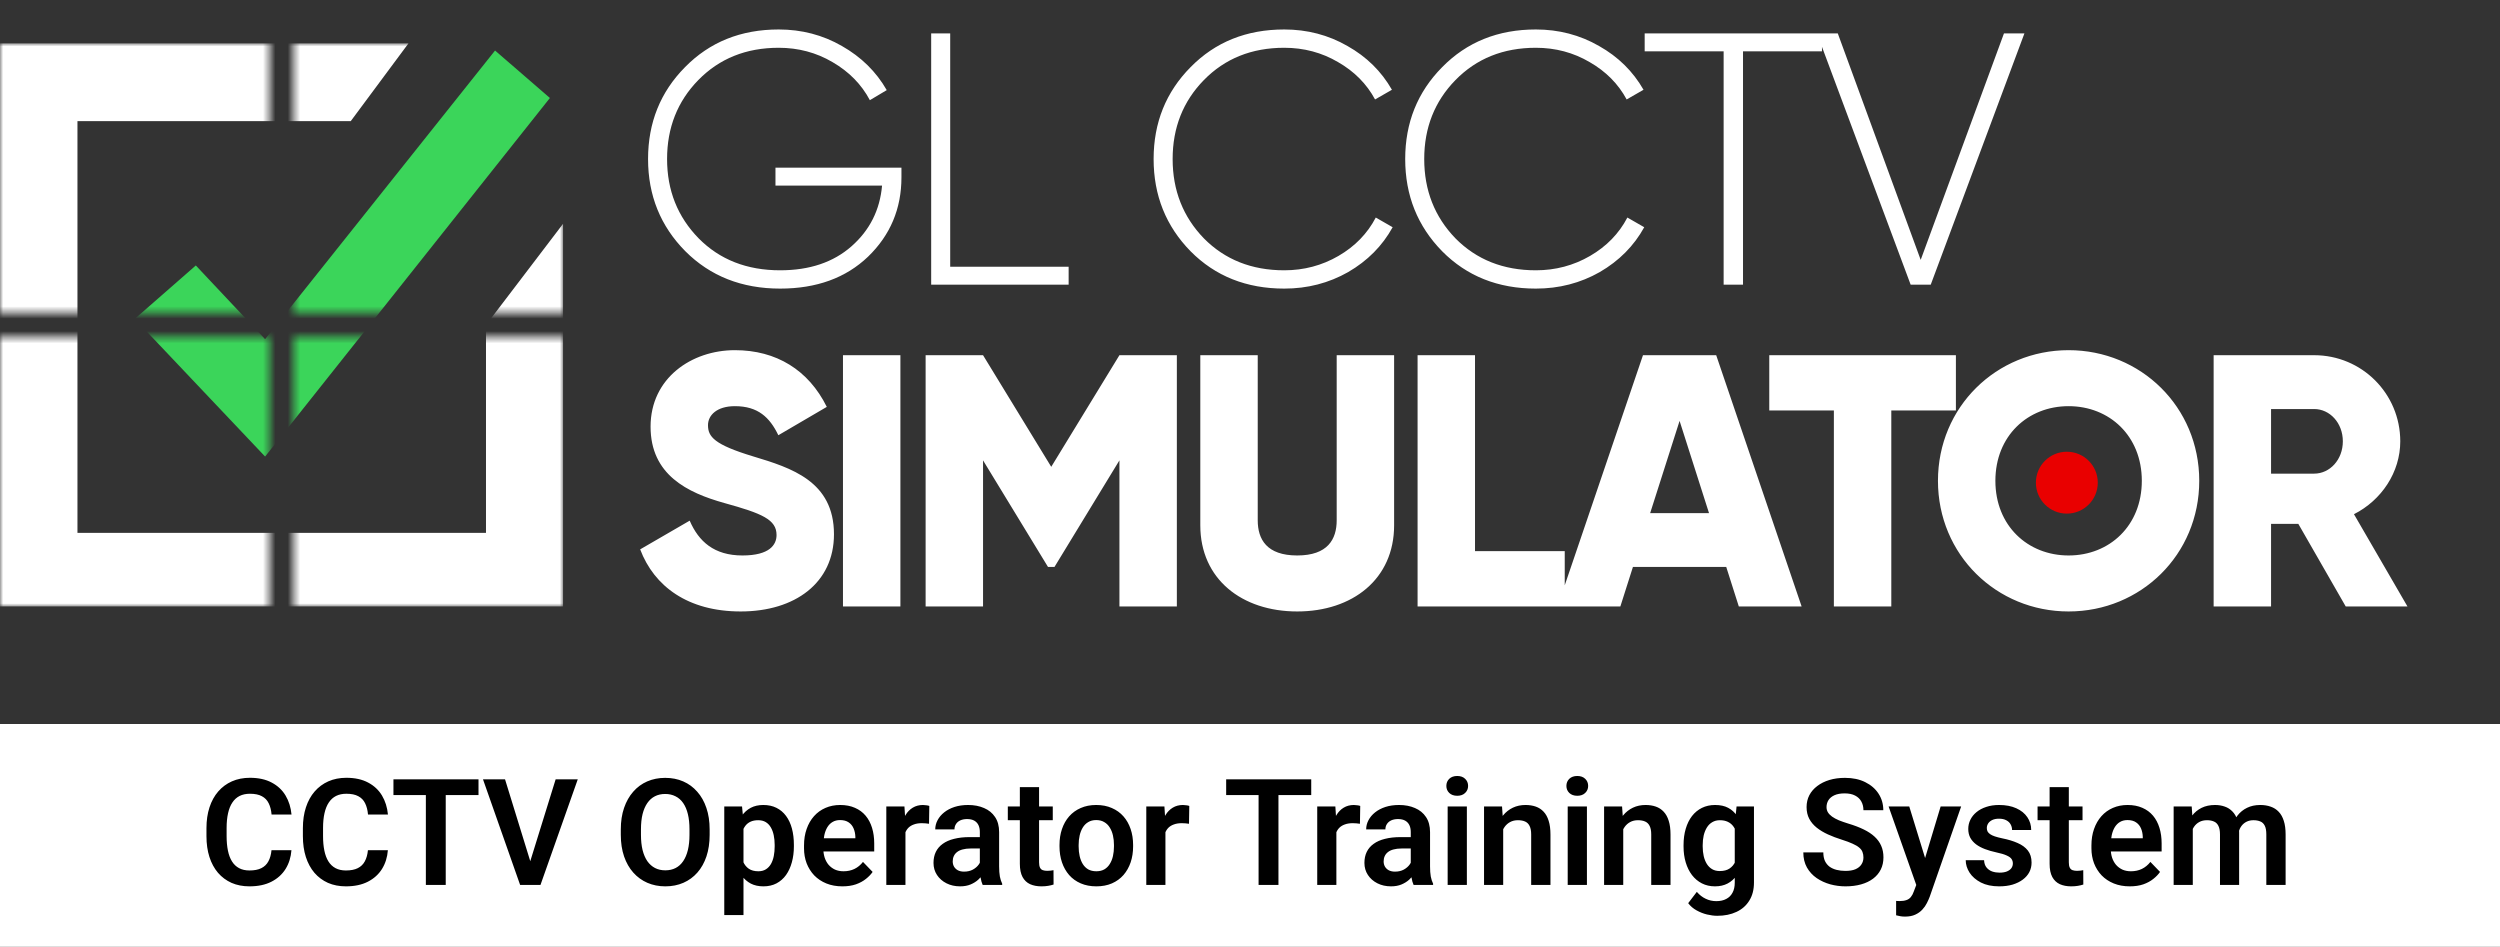 <svg width="404" height="153" viewBox="0 0 404 153" fill="none" xmlns="http://www.w3.org/2000/svg">
<rect x="0" y="0" width="404" height="153" fill="#333333" stroke="none"/>
<path d="M145.674 27.092V28.658C145.674 33.723 143.876 37.996 140.28 41.476C136.684 44.917 131.947 46.638 126.07 46.638C119.883 46.638 114.779 44.627 110.758 40.606C106.737 36.546 104.726 31.577 104.726 25.7C104.726 19.823 106.717 14.873 110.7 10.852C114.683 6.792 119.729 4.762 125.838 4.762C129.55 4.762 132.953 5.651 136.046 7.43C139.178 9.209 141.595 11.587 143.296 14.564L140.57 16.188C139.217 13.636 137.206 11.587 134.538 10.04C131.909 8.493 129.009 7.72 125.838 7.72C120.579 7.72 116.249 9.46 112.846 12.94C109.482 16.381 107.8 20.635 107.8 25.7C107.8 30.765 109.501 35.038 112.904 38.518C116.307 41.959 120.695 43.68 126.07 43.68C130.826 43.68 134.673 42.385 137.612 39.794C140.551 37.203 142.194 33.936 142.542 29.992H125.316V27.092H145.674ZM153.552 43.1H172.692V46H150.478V5.4H153.552V43.1ZM207.536 46.638C201.427 46.638 196.381 44.627 192.398 40.606C188.416 36.546 186.424 31.577 186.424 25.7C186.424 19.823 188.416 14.873 192.398 10.852C196.381 6.792 201.427 4.762 207.536 4.762C211.248 4.762 214.651 5.651 217.744 7.43C220.838 9.17 223.235 11.529 224.936 14.506L222.21 16.072C220.857 13.559 218.866 11.548 216.236 10.04C213.607 8.493 210.707 7.72 207.536 7.72C202.278 7.72 197.947 9.46 194.544 12.94C191.18 16.381 189.498 20.635 189.498 25.7C189.498 30.765 191.18 35.038 194.544 38.518C197.947 41.959 202.278 43.68 207.536 43.68C210.707 43.68 213.626 42.907 216.294 41.36C218.962 39.813 220.973 37.745 222.326 35.154L225.052 36.72C223.39 39.736 220.992 42.153 217.86 43.97C214.728 45.749 211.287 46.638 207.536 46.638ZM248.193 46.638C242.084 46.638 237.038 44.627 233.055 40.606C229.072 36.546 227.081 31.577 227.081 25.7C227.081 19.823 229.072 14.873 233.055 10.852C237.038 6.792 242.084 4.762 248.193 4.762C251.905 4.762 255.308 5.651 258.401 7.43C261.494 9.17 263.892 11.529 265.593 14.506L262.867 16.072C261.514 13.559 259.522 11.548 256.893 10.04C254.264 8.493 251.364 7.72 248.193 7.72C242.934 7.72 238.604 9.46 235.201 12.94C231.837 16.381 230.155 20.635 230.155 25.7C230.155 30.765 231.837 35.038 235.201 38.518C238.604 41.959 242.934 43.68 248.193 43.68C251.364 43.68 254.283 42.907 256.951 41.36C259.619 39.813 261.63 37.745 262.983 35.154L265.709 36.72C264.046 39.736 261.649 42.153 258.517 43.97C255.385 45.749 251.944 46.638 248.193 46.638ZM294.431 5.4V8.3H281.671V46H278.539V8.3H265.779V5.4H294.431ZM308.76 46L293.622 5.4H296.986L310.384 41.998L323.84 5.4H327.146L312.008 46H308.76ZM119.69 98.812C128.506 98.812 134.77 94.172 134.77 86.342C134.77 77.758 127.868 75.612 121.72 73.756C115.398 71.842 114.412 70.566 114.412 68.71C114.412 67.086 115.862 65.636 118.762 65.636C122.474 65.636 124.388 67.434 125.78 70.334L133.61 65.752C130.652 59.778 125.432 56.588 118.762 56.588C111.744 56.588 105.132 61.112 105.132 68.942C105.132 76.714 111.048 79.614 117.08 81.296C123.17 82.978 125.49 83.964 125.49 86.458C125.49 88.024 124.388 89.764 119.98 89.764C115.398 89.764 112.904 87.502 111.454 84.138L103.45 88.778C105.712 94.752 111.164 98.812 119.69 98.812ZM136.225 57.4V98H145.505V57.4H136.225ZM190.18 57.4H180.9L169.88 75.438L158.86 57.4H149.58V98H158.86V74.394L169.358 91.62H170.402L180.9 74.394V98H190.18V57.4ZM209.629 98.812C218.561 98.812 225.289 93.592 225.289 84.892V57.4H216.009V84.08C216.009 87.154 214.559 89.764 209.629 89.764C204.699 89.764 203.249 87.154 203.249 84.08V57.4H193.969V84.892C193.969 93.592 200.697 98.812 209.629 98.812ZM238.361 89.068V57.4H229.081V98H252.861V89.068H238.361ZM280.991 98H291.141L277.337 57.4H265.505L251.701 98H261.851L263.881 91.62H278.961L280.991 98ZM266.665 82.92L271.421 68.014L276.177 82.92H266.665ZM316.074 57.4H285.914V66.332H296.354V98H305.634V66.332H316.074V57.4ZM334.286 98.812C345.944 98.812 355.398 89.648 355.398 77.7C355.398 65.752 345.944 56.588 334.286 56.588C322.628 56.588 313.174 65.752 313.174 77.7C313.174 89.648 322.628 98.812 334.286 98.812ZM334.286 89.764C327.674 89.764 322.454 84.95 322.454 77.7C322.454 70.45 327.674 65.636 334.286 65.636C340.898 65.636 346.118 70.45 346.118 77.7C346.118 84.95 340.898 89.764 334.286 89.764ZM379.067 98H389.043L380.401 83.094C384.867 80.832 387.883 76.308 387.883 71.32C387.883 63.606 381.677 57.4 373.963 57.4H357.723V98H367.003V84.66H371.411L379.067 98ZM367.003 66.1H373.963C376.515 66.1 378.603 68.362 378.603 71.32C378.603 74.278 376.515 76.54 373.963 76.54H367.003V66.1Z" fill="white"/>
<mask id="mask0_92_210" style="mask-type:alpha" maskUnits="userSpaceOnUse" x="0" y="7" width="91" height="91">
<rect y="7" width="43.556" height="43.556" fill="#D9D9D9"/>
<rect y="54.444" width="43.556" height="43.556" fill="#D9D9D9"/>
<rect x="47.444" y="7" width="43.556" height="43.556" fill="#D9D9D9"/>
<rect x="47.444" y="54.444" width="43.556" height="43.556" fill="#D9D9D9"/>
</mask>
<g mask="url(#mask0_92_210)">
<path d="M66.015 7L56.677 19.58H12.518V86.109H78.536V52.521L90.99 36.163V98H0V7H66.015Z" fill="white"/>
<path d="M31.644 42.9L42.843 54.808L80.001 8.167L88.864 15.835L42.843 73.78L21.778 51.532L31.644 42.9Z" fill="#3BD55A"/>
</g>
<rect y="117" width="404" height="36" fill="white"/>
<path d="M43.875 137.387H47.098C47.012 138.527 46.696 139.539 46.149 140.422C45.602 141.297 44.84 141.984 43.864 142.484C42.887 142.984 41.703 143.234 40.313 143.234C39.242 143.234 38.278 143.047 37.418 142.672C36.567 142.289 35.836 141.746 35.227 141.043C34.625 140.332 34.164 139.48 33.844 138.488C33.524 137.488 33.364 136.367 33.364 135.125V133.824C33.364 132.582 33.528 131.461 33.856 130.461C34.184 129.461 34.653 128.609 35.262 127.906C35.879 127.195 36.617 126.648 37.477 126.266C38.344 125.883 39.313 125.691 40.383 125.691C41.774 125.691 42.95 125.949 43.91 126.465C44.871 126.973 45.617 127.672 46.149 128.562C46.68 129.453 47 130.477 47.11 131.633H43.887C43.825 130.914 43.668 130.305 43.418 129.805C43.176 129.305 42.809 128.926 42.317 128.668C41.832 128.402 41.188 128.27 40.383 128.27C39.758 128.27 39.207 128.387 38.731 128.621C38.262 128.855 37.871 129.207 37.559 129.676C37.246 130.137 37.012 130.715 36.856 131.41C36.7 132.098 36.621 132.895 36.621 133.801V135.125C36.621 135.992 36.692 136.77 36.832 137.457C36.973 138.145 37.192 138.727 37.489 139.203C37.785 139.68 38.168 140.043 38.637 140.293C39.106 140.543 39.664 140.668 40.313 140.668C41.102 140.668 41.742 140.543 42.235 140.293C42.735 140.043 43.114 139.676 43.371 139.191C43.637 138.707 43.805 138.105 43.875 137.387ZM59.458 137.387H62.681C62.595 138.527 62.279 139.539 61.732 140.422C61.185 141.297 60.423 141.984 59.447 142.484C58.47 142.984 57.287 143.234 55.896 143.234C54.826 143.234 53.861 143.047 53.001 142.672C52.15 142.289 51.419 141.746 50.81 141.043C50.208 140.332 49.748 139.48 49.427 138.488C49.107 137.488 48.947 136.367 48.947 135.125V133.824C48.947 132.582 49.111 131.461 49.439 130.461C49.767 129.461 50.236 128.609 50.845 127.906C51.462 127.195 52.201 126.648 53.06 126.266C53.927 125.883 54.896 125.691 55.966 125.691C57.357 125.691 58.533 125.949 59.494 126.465C60.455 126.973 61.201 127.672 61.732 128.562C62.263 129.453 62.583 130.477 62.693 131.633H59.47C59.408 130.914 59.251 130.305 59.001 129.805C58.759 129.305 58.392 128.926 57.9 128.668C57.416 128.402 56.771 128.27 55.966 128.27C55.341 128.27 54.791 128.387 54.314 128.621C53.845 128.855 53.455 129.207 53.142 129.676C52.83 130.137 52.595 130.715 52.439 131.41C52.283 132.098 52.205 132.895 52.205 133.801V135.125C52.205 135.992 52.275 136.77 52.416 137.457C52.556 138.145 52.775 138.727 53.072 139.203C53.369 139.68 53.751 140.043 54.22 140.293C54.689 140.543 55.248 140.668 55.896 140.668C56.685 140.668 57.326 140.543 57.818 140.293C58.318 140.043 58.697 139.676 58.955 139.191C59.22 138.707 59.388 138.105 59.458 137.387ZM72.03 125.938V143H68.819V125.938H72.03ZM77.327 125.938V128.48H63.581V125.938H77.327ZM85.539 139.66L89.793 125.938H93.367L87.343 143H84.965L85.539 139.66ZM81.613 125.938L85.843 139.66L86.453 143H84.05L78.05 125.938H81.613ZM114.678 134.035V134.914C114.678 136.203 114.506 137.363 114.162 138.395C113.818 139.418 113.33 140.289 112.697 141.008C112.064 141.727 111.31 142.277 110.435 142.66C109.56 143.043 108.588 143.234 107.517 143.234C106.463 143.234 105.494 143.043 104.611 142.66C103.736 142.277 102.978 141.727 102.338 141.008C101.697 140.289 101.201 139.418 100.85 138.395C100.498 137.363 100.322 136.203 100.322 134.914V134.035C100.322 132.738 100.498 131.578 100.85 130.555C101.201 129.531 101.693 128.66 102.326 127.941C102.959 127.215 103.713 126.66 104.588 126.277C105.471 125.895 106.439 125.703 107.494 125.703C108.564 125.703 109.537 125.895 110.412 126.277C111.287 126.66 112.041 127.215 112.674 127.941C113.314 128.66 113.807 129.531 114.15 130.555C114.502 131.578 114.678 132.738 114.678 134.035ZM111.42 134.914V134.012C111.42 133.082 111.334 132.266 111.162 131.562C110.99 130.852 110.736 130.254 110.4 129.77C110.064 129.285 109.65 128.922 109.158 128.68C108.666 128.43 108.111 128.305 107.494 128.305C106.869 128.305 106.314 128.43 105.83 128.68C105.353 128.922 104.947 129.285 104.611 129.77C104.275 130.254 104.017 130.852 103.838 131.562C103.666 132.266 103.58 133.082 103.58 134.012V134.914C103.58 135.836 103.666 136.652 103.838 137.363C104.017 138.074 104.275 138.676 104.611 139.168C104.955 139.652 105.369 140.02 105.853 140.27C106.338 140.52 106.892 140.645 107.517 140.645C108.142 140.645 108.697 140.52 109.182 140.27C109.666 140.02 110.072 139.652 110.4 139.168C110.736 138.676 110.99 138.074 111.162 137.363C111.334 136.652 111.42 135.836 111.42 134.914ZM120.147 132.758V147.875H117.042V130.32H119.913L120.147 132.758ZM128.292 136.531V136.777C128.292 137.699 128.183 138.555 127.964 139.344C127.753 140.125 127.44 140.809 127.026 141.395C126.612 141.973 126.097 142.426 125.48 142.754C124.87 143.074 124.167 143.234 123.37 143.234C122.589 143.234 121.909 143.086 121.331 142.789C120.753 142.484 120.265 142.055 119.866 141.5C119.468 140.945 119.147 140.301 118.905 139.566C118.671 138.824 118.495 138.016 118.378 137.141V136.355C118.495 135.426 118.671 134.582 118.905 133.824C119.147 133.059 119.468 132.398 119.866 131.844C120.265 131.281 120.749 130.848 121.319 130.543C121.897 130.238 122.573 130.086 123.347 130.086C124.151 130.086 124.858 130.238 125.468 130.543C126.085 130.848 126.605 131.285 127.026 131.855C127.448 132.426 127.765 133.105 127.976 133.895C128.187 134.684 128.292 135.562 128.292 136.531ZM125.187 136.777V136.531C125.187 135.969 125.136 135.449 125.034 134.973C124.933 134.488 124.776 134.066 124.565 133.707C124.355 133.34 124.081 133.055 123.745 132.852C123.409 132.648 123.003 132.547 122.526 132.547C122.05 132.547 121.64 132.625 121.296 132.781C120.952 132.938 120.671 133.16 120.452 133.449C120.233 133.738 120.062 134.082 119.937 134.48C119.819 134.871 119.741 135.305 119.702 135.781V137.727C119.772 138.305 119.909 138.824 120.112 139.285C120.315 139.746 120.612 140.113 121.003 140.387C121.401 140.66 121.917 140.797 122.55 140.797C123.026 140.797 123.433 140.691 123.769 140.48C124.105 140.27 124.378 139.98 124.589 139.613C124.8 139.238 124.952 138.809 125.046 138.324C125.14 137.84 125.187 137.324 125.187 136.777ZM136.129 143.234C135.168 143.234 134.305 143.078 133.539 142.766C132.774 142.453 132.121 142.02 131.582 141.465C131.051 140.902 130.641 140.25 130.352 139.508C130.07 138.758 129.93 137.953 129.93 137.094V136.625C129.93 135.648 130.07 134.762 130.352 133.965C130.633 133.16 131.031 132.469 131.547 131.891C132.063 131.312 132.68 130.867 133.399 130.555C134.117 130.242 134.91 130.086 135.777 130.086C136.676 130.086 137.469 130.238 138.156 130.543C138.844 130.84 139.418 131.262 139.879 131.809C140.34 132.355 140.688 133.012 140.922 133.777C141.156 134.535 141.274 135.375 141.274 136.297V137.598H131.336V135.465H138.227V135.23C138.211 134.738 138.117 134.289 137.945 133.883C137.774 133.469 137.508 133.141 137.149 132.898C136.789 132.648 136.324 132.523 135.754 132.523C135.293 132.523 134.891 132.625 134.547 132.828C134.211 133.023 133.93 133.305 133.703 133.672C133.485 134.031 133.32 134.461 133.211 134.961C133.102 135.461 133.047 136.016 133.047 136.625V137.094C133.047 137.625 133.117 138.117 133.258 138.57C133.406 139.023 133.621 139.418 133.902 139.754C134.192 140.082 134.535 140.34 134.934 140.527C135.34 140.707 135.801 140.797 136.317 140.797C136.965 140.797 137.551 140.672 138.074 140.422C138.606 140.164 139.067 139.785 139.457 139.285L141.016 140.902C140.75 141.293 140.391 141.668 139.938 142.027C139.492 142.387 138.953 142.68 138.32 142.906C137.688 143.125 136.957 143.234 136.129 143.234ZM146.322 132.91V143H143.228V130.32H146.157L146.322 132.91ZM150.177 130.238L150.13 133.121C149.958 133.09 149.763 133.066 149.544 133.051C149.333 133.035 149.134 133.027 148.947 133.027C148.47 133.027 148.052 133.094 147.693 133.227C147.333 133.352 147.032 133.535 146.79 133.777C146.556 134.02 146.376 134.316 146.251 134.668C146.126 135.012 146.056 135.402 146.04 135.84L145.372 135.758C145.372 134.953 145.454 134.207 145.618 133.52C145.782 132.832 146.021 132.23 146.333 131.715C146.646 131.199 147.036 130.801 147.505 130.52C147.982 130.23 148.529 130.086 149.146 130.086C149.318 130.086 149.501 130.102 149.697 130.133C149.9 130.156 150.06 130.191 150.177 130.238ZM158.342 140.305V134.457C158.342 134.027 158.268 133.656 158.12 133.344C157.971 133.031 157.745 132.789 157.44 132.617C157.135 132.445 156.748 132.359 156.28 132.359C155.866 132.359 155.502 132.43 155.19 132.57C154.885 132.711 154.651 132.91 154.487 133.168C154.323 133.418 154.241 133.707 154.241 134.035H151.135C151.135 133.512 151.26 133.016 151.51 132.547C151.76 132.07 152.116 131.648 152.577 131.281C153.045 130.906 153.604 130.613 154.252 130.402C154.909 130.191 155.643 130.086 156.455 130.086C157.416 130.086 158.272 130.25 159.022 130.578C159.78 130.898 160.373 131.383 160.803 132.031C161.241 132.68 161.459 133.496 161.459 134.48V140.012C161.459 140.645 161.498 141.188 161.577 141.641C161.662 142.086 161.787 142.473 161.952 142.801V143H158.799C158.651 142.68 158.537 142.273 158.459 141.781C158.381 141.281 158.342 140.789 158.342 140.305ZM158.776 135.277L158.799 137.117H156.842C156.358 137.117 155.932 137.168 155.565 137.27C155.198 137.363 154.897 137.504 154.662 137.691C154.428 137.871 154.252 138.09 154.135 138.348C154.018 138.598 153.959 138.883 153.959 139.203C153.959 139.516 154.03 139.797 154.17 140.047C154.319 140.297 154.53 140.496 154.803 140.645C155.084 140.785 155.412 140.855 155.787 140.855C156.334 140.855 156.811 140.746 157.217 140.527C157.623 140.301 157.94 140.027 158.166 139.707C158.393 139.387 158.514 139.082 158.53 138.793L159.42 140.129C159.311 140.449 159.147 140.789 158.928 141.148C158.709 141.508 158.428 141.844 158.084 142.156C157.741 142.469 157.327 142.727 156.842 142.93C156.358 143.133 155.795 143.234 155.155 143.234C154.334 143.234 153.6 143.07 152.952 142.742C152.303 142.414 151.791 141.965 151.416 141.395C151.041 140.824 150.854 140.176 150.854 139.449C150.854 138.777 150.979 138.184 151.229 137.668C151.479 137.152 151.85 136.719 152.342 136.367C152.834 136.008 153.444 135.738 154.17 135.559C154.905 135.371 155.745 135.277 156.69 135.277H158.776ZM170.128 130.32V132.547H162.863V130.32H170.128ZM164.808 127.203H167.914V139.344C167.914 139.719 167.964 140.008 168.066 140.211C168.167 140.414 168.32 140.551 168.523 140.621C168.726 140.691 168.968 140.727 169.25 140.727C169.453 140.727 169.64 140.715 169.812 140.691C169.984 140.668 170.128 140.645 170.246 140.621L170.257 142.941C170 143.027 169.707 143.098 169.378 143.152C169.058 143.207 168.695 143.234 168.289 143.234C167.593 143.234 166.984 143.117 166.46 142.883C165.937 142.641 165.531 142.254 165.242 141.723C164.953 141.184 164.808 140.473 164.808 139.59V127.203ZM171.215 136.789V136.543C171.215 135.613 171.348 134.758 171.614 133.977C171.88 133.188 172.266 132.504 172.774 131.926C173.282 131.348 173.903 130.898 174.637 130.578C175.372 130.25 176.208 130.086 177.145 130.086C178.098 130.086 178.942 130.25 179.676 130.578C180.419 130.898 181.044 131.348 181.551 131.926C182.059 132.504 182.446 133.188 182.712 133.977C182.977 134.758 183.11 135.613 183.11 136.543V136.789C183.11 137.711 182.977 138.566 182.712 139.355C182.446 140.137 182.059 140.82 181.551 141.406C181.044 141.984 180.422 142.434 179.688 142.754C178.954 143.074 178.114 143.234 177.169 143.234C176.231 143.234 175.391 143.074 174.649 142.754C173.907 142.434 173.282 141.984 172.774 141.406C172.266 140.82 171.88 140.137 171.614 139.355C171.348 138.566 171.215 137.711 171.215 136.789ZM174.309 136.543V136.789C174.309 137.344 174.364 137.863 174.473 138.348C174.583 138.832 174.751 139.258 174.977 139.625C175.204 139.992 175.497 140.281 175.856 140.492C176.223 140.695 176.661 140.797 177.169 140.797C177.669 140.797 178.098 140.695 178.458 140.492C178.817 140.281 179.11 139.992 179.337 139.625C179.571 139.258 179.743 138.832 179.852 138.348C179.962 137.863 180.016 137.344 180.016 136.789V136.543C180.016 135.996 179.962 135.484 179.852 135.008C179.743 134.523 179.571 134.098 179.337 133.73C179.11 133.355 178.813 133.062 178.446 132.852C178.087 132.633 177.653 132.523 177.145 132.523C176.645 132.523 176.215 132.633 175.856 132.852C175.497 133.062 175.204 133.355 174.977 133.73C174.751 134.098 174.583 134.523 174.473 135.008C174.364 135.484 174.309 135.996 174.309 136.543ZM188.334 132.91V143H185.24V130.32H188.17L188.334 132.91ZM192.189 130.238L192.142 133.121C191.97 133.09 191.775 133.066 191.556 133.051C191.345 133.035 191.146 133.027 190.959 133.027C190.482 133.027 190.064 133.094 189.705 133.227C189.345 133.352 189.045 133.535 188.802 133.777C188.568 134.02 188.388 134.316 188.263 134.668C188.138 135.012 188.068 135.402 188.052 135.84L187.385 135.758C187.385 134.953 187.467 134.207 187.631 133.52C187.795 132.832 188.033 132.23 188.345 131.715C188.658 131.199 189.049 130.801 189.517 130.52C189.994 130.23 190.541 130.086 191.158 130.086C191.33 130.086 191.513 130.102 191.709 130.133C191.912 130.156 192.072 130.191 192.189 130.238ZM206.598 125.938V143H203.387V125.938H206.598ZM211.895 125.938V128.48H198.148V125.938H211.895ZM215.958 132.91V143H212.864V130.32H215.794L215.958 132.91ZM219.814 130.238L219.767 133.121C219.595 133.09 219.4 133.066 219.181 133.051C218.97 133.035 218.771 133.027 218.583 133.027C218.107 133.027 217.689 133.094 217.329 133.227C216.97 133.352 216.669 133.535 216.427 133.777C216.192 134.02 216.013 134.316 215.888 134.668C215.763 135.012 215.692 135.402 215.677 135.84L215.009 135.758C215.009 134.953 215.091 134.207 215.255 133.52C215.419 132.832 215.657 132.23 215.97 131.715C216.282 131.199 216.673 130.801 217.142 130.52C217.618 130.23 218.165 130.086 218.782 130.086C218.954 130.086 219.138 130.102 219.333 130.133C219.536 130.156 219.696 130.191 219.814 130.238ZM227.979 140.305V134.457C227.979 134.027 227.905 133.656 227.756 133.344C227.608 133.031 227.381 132.789 227.076 132.617C226.772 132.445 226.385 132.359 225.916 132.359C225.502 132.359 225.139 132.43 224.826 132.57C224.522 132.711 224.287 132.91 224.123 133.168C223.959 133.418 223.877 133.707 223.877 134.035H220.772C220.772 133.512 220.897 133.016 221.147 132.547C221.397 132.07 221.752 131.648 222.213 131.281C222.682 130.906 223.24 130.613 223.889 130.402C224.545 130.191 225.28 130.086 226.092 130.086C227.053 130.086 227.908 130.25 228.658 130.578C229.416 130.898 230.01 131.383 230.44 132.031C230.877 132.68 231.096 133.496 231.096 134.48V140.012C231.096 140.645 231.135 141.188 231.213 141.641C231.299 142.086 231.424 142.473 231.588 142.801V143H228.436C228.287 142.68 228.174 142.273 228.096 141.781C228.018 141.281 227.979 140.789 227.979 140.305ZM228.412 135.277L228.436 137.117H226.479C225.994 137.117 225.569 137.168 225.201 137.27C224.834 137.363 224.533 137.504 224.299 137.691C224.065 137.871 223.889 138.09 223.772 138.348C223.655 138.598 223.596 138.883 223.596 139.203C223.596 139.516 223.666 139.797 223.807 140.047C223.955 140.297 224.166 140.496 224.44 140.645C224.721 140.785 225.049 140.855 225.424 140.855C225.971 140.855 226.447 140.746 226.854 140.527C227.26 140.301 227.576 140.027 227.803 139.707C228.03 139.387 228.151 139.082 228.166 138.793L229.057 140.129C228.947 140.449 228.783 140.789 228.565 141.148C228.346 141.508 228.065 141.844 227.721 142.156C227.377 142.469 226.963 142.727 226.479 142.93C225.994 143.133 225.432 143.234 224.791 143.234C223.971 143.234 223.237 143.07 222.588 142.742C221.94 142.414 221.428 141.965 221.053 141.395C220.678 140.824 220.49 140.176 220.49 139.449C220.49 138.777 220.615 138.184 220.865 137.668C221.115 137.152 221.487 136.719 221.979 136.367C222.471 136.008 223.08 135.738 223.807 135.559C224.541 135.371 225.381 135.277 226.326 135.277H228.412ZM237.046 130.32V143H233.941V130.32H237.046ZM233.73 127.004C233.73 126.543 233.886 126.16 234.199 125.855C234.519 125.551 234.949 125.398 235.488 125.398C236.027 125.398 236.452 125.551 236.765 125.855C237.085 126.16 237.245 126.543 237.245 127.004C237.245 127.457 237.085 127.836 236.765 128.141C236.452 128.445 236.027 128.598 235.488 128.598C234.949 128.598 234.519 128.445 234.199 128.141C233.886 127.836 233.73 127.457 233.73 127.004ZM242.915 133.027V143H239.821V130.32H242.727L242.915 133.027ZM242.422 136.203H241.508C241.516 135.281 241.641 134.445 241.883 133.695C242.125 132.945 242.465 132.301 242.903 131.762C243.348 131.223 243.875 130.809 244.485 130.52C245.094 130.23 245.774 130.086 246.524 130.086C247.133 130.086 247.684 130.172 248.176 130.344C248.668 130.516 249.09 130.789 249.442 131.164C249.801 131.539 250.075 132.031 250.262 132.641C250.457 133.242 250.555 133.984 250.555 134.867V143H247.438V134.844C247.438 134.266 247.352 133.809 247.18 133.473C247.016 133.137 246.774 132.898 246.454 132.758C246.141 132.617 245.754 132.547 245.293 132.547C244.817 132.547 244.399 132.645 244.04 132.84C243.688 133.027 243.391 133.289 243.149 133.625C242.915 133.961 242.735 134.348 242.61 134.785C242.485 135.223 242.422 135.695 242.422 136.203ZM256.447 130.32V143H253.341V130.32H256.447ZM253.13 127.004C253.13 126.543 253.287 126.16 253.599 125.855C253.92 125.551 254.349 125.398 254.888 125.398C255.427 125.398 255.853 125.551 256.166 125.855C256.486 126.16 256.646 126.543 256.646 127.004C256.646 127.457 256.486 127.836 256.166 128.141C255.853 128.445 255.427 128.598 254.888 128.598C254.349 128.598 253.92 128.445 253.599 128.141C253.287 127.836 253.13 127.457 253.13 127.004ZM262.315 133.027V143H259.221V130.32H262.128L262.315 133.027ZM261.823 136.203H260.909C260.917 135.281 261.042 134.445 261.284 133.695C261.526 132.945 261.866 132.301 262.303 131.762C262.749 131.223 263.276 130.809 263.885 130.52C264.495 130.23 265.175 130.086 265.925 130.086C266.534 130.086 267.085 130.172 267.577 130.344C268.069 130.516 268.491 130.789 268.842 131.164C269.202 131.539 269.475 132.031 269.663 132.641C269.858 133.242 269.956 133.984 269.956 134.867V143H266.839V134.844C266.839 134.266 266.753 133.809 266.581 133.473C266.417 133.137 266.175 132.898 265.854 132.758C265.542 132.617 265.155 132.547 264.694 132.547C264.217 132.547 263.8 132.645 263.44 132.84C263.089 133.027 262.792 133.289 262.55 133.625C262.315 133.961 262.135 134.348 262.01 134.785C261.885 135.223 261.823 135.695 261.823 136.203ZM280.629 130.32H283.441V142.613C283.441 143.762 283.191 144.734 282.691 145.531C282.199 146.336 281.508 146.945 280.617 147.359C279.726 147.781 278.691 147.992 277.512 147.992C277.004 147.992 276.453 147.922 275.859 147.781C275.273 147.641 274.707 147.418 274.16 147.113C273.621 146.816 273.172 146.43 272.812 145.953L274.207 144.125C274.629 144.617 275.105 144.988 275.637 145.238C276.168 145.496 276.742 145.625 277.359 145.625C277.984 145.625 278.515 145.508 278.953 145.273C279.398 145.047 279.738 144.711 279.972 144.266C280.215 143.828 280.336 143.289 280.336 142.648V133.215L280.629 130.32ZM272.062 136.812V136.566C272.062 135.598 272.18 134.719 272.414 133.93C272.648 133.133 272.984 132.449 273.422 131.879C273.867 131.309 274.402 130.867 275.027 130.555C275.66 130.242 276.371 130.086 277.16 130.086C277.996 130.086 278.699 130.238 279.269 130.543C279.847 130.848 280.324 131.281 280.699 131.844C281.082 132.406 281.379 133.074 281.59 133.848C281.808 134.613 281.976 135.457 282.094 136.379V137.047C281.984 137.945 281.808 138.77 281.566 139.52C281.332 140.27 281.019 140.926 280.629 141.488C280.238 142.043 279.754 142.473 279.176 142.777C278.597 143.082 277.918 143.234 277.137 143.234C276.355 143.234 275.652 143.074 275.027 142.754C274.402 142.434 273.867 141.984 273.422 141.406C272.984 140.828 272.648 140.148 272.414 139.367C272.18 138.586 272.062 137.734 272.062 136.812ZM275.156 136.566V136.812C275.156 137.359 275.211 137.871 275.32 138.348C275.43 138.824 275.597 139.246 275.824 139.613C276.051 139.973 276.336 140.254 276.68 140.457C277.023 140.66 277.433 140.762 277.91 140.762C278.551 140.762 279.074 140.629 279.48 140.363C279.894 140.09 280.207 139.719 280.418 139.25C280.637 138.773 280.777 138.238 280.84 137.645V135.805C280.801 135.336 280.715 134.902 280.582 134.504C280.457 134.105 280.281 133.762 280.055 133.473C279.828 133.184 279.539 132.957 279.187 132.793C278.836 132.629 278.418 132.547 277.933 132.547C277.465 132.547 277.055 132.652 276.703 132.863C276.351 133.066 276.062 133.352 275.836 133.719C275.609 134.086 275.437 134.512 275.32 134.996C275.211 135.48 275.156 136.004 275.156 136.566ZM301.131 138.57C301.131 138.242 301.08 137.949 300.979 137.691C300.885 137.426 300.709 137.188 300.451 136.977C300.201 136.758 299.846 136.547 299.385 136.344C298.932 136.133 298.346 135.914 297.627 135.688C296.83 135.438 296.088 135.156 295.4 134.844C294.713 134.531 294.107 134.168 293.584 133.754C293.068 133.34 292.666 132.863 292.377 132.324C292.088 131.777 291.943 131.145 291.943 130.426C291.943 129.723 292.092 129.082 292.389 128.504C292.693 127.926 293.123 127.43 293.678 127.016C294.232 126.594 294.885 126.27 295.635 126.043C296.393 125.816 297.229 125.703 298.143 125.703C299.408 125.703 300.502 125.934 301.424 126.395C302.354 126.855 303.072 127.48 303.58 128.27C304.088 129.059 304.342 129.945 304.342 130.93H301.131C301.131 130.398 301.018 129.93 300.791 129.523C300.572 129.117 300.236 128.797 299.783 128.562C299.338 128.328 298.775 128.211 298.096 128.211C297.44 128.211 296.893 128.309 296.455 128.504C296.025 128.699 295.701 128.965 295.482 129.301C295.272 129.637 295.166 130.012 295.166 130.426C295.166 130.738 295.24 131.02 295.389 131.27C295.537 131.512 295.76 131.742 296.057 131.961C296.354 132.172 296.721 132.371 297.158 132.559C297.604 132.738 298.119 132.918 298.705 133.098C299.643 133.379 300.463 133.691 301.166 134.035C301.877 134.379 302.467 134.77 302.936 135.207C303.412 135.645 303.768 136.137 304.002 136.684C304.244 137.23 304.365 137.852 304.365 138.547C304.365 139.281 304.221 139.938 303.932 140.516C303.643 141.094 303.229 141.586 302.69 141.992C302.15 142.398 301.502 142.707 300.744 142.918C299.994 143.129 299.154 143.234 298.225 143.234C297.397 143.234 296.576 143.125 295.764 142.906C294.959 142.68 294.229 142.344 293.572 141.898C292.916 141.445 292.393 140.875 292.002 140.188C291.611 139.492 291.416 138.68 291.416 137.75H294.65C294.65 138.289 294.736 138.75 294.908 139.133C295.088 139.508 295.338 139.816 295.658 140.059C295.986 140.293 296.369 140.465 296.807 140.574C297.244 140.684 297.717 140.738 298.225 140.738C298.881 140.738 299.42 140.648 299.842 140.469C300.272 140.281 300.592 140.023 300.803 139.695C301.022 139.367 301.131 138.992 301.131 138.57ZM310.21 141.594L313.609 130.32H316.925L311.839 144.922C311.722 145.234 311.57 145.574 311.382 145.941C311.202 146.309 310.96 146.656 310.655 146.984C310.351 147.32 309.968 147.594 309.507 147.805C309.054 148.016 308.503 148.121 307.855 148.121C307.573 148.121 307.323 148.102 307.105 148.062C306.886 148.023 306.655 147.973 306.413 147.91V145.59C306.491 145.598 306.581 145.602 306.683 145.602C306.792 145.609 306.886 145.613 306.964 145.613C307.417 145.613 307.792 145.559 308.089 145.449C308.386 145.348 308.624 145.18 308.804 144.945C308.991 144.719 309.148 144.422 309.273 144.055L310.21 141.594ZM308.534 130.32L311.405 139.66L311.909 142.93L309.777 143.316L305.195 130.32H308.534ZM325.278 139.531C325.278 139.266 325.207 139.027 325.067 138.816C324.926 138.605 324.66 138.414 324.27 138.242C323.887 138.062 323.325 137.895 322.582 137.738C321.926 137.598 321.321 137.422 320.766 137.211C320.211 137 319.735 136.746 319.336 136.449C318.938 136.145 318.625 135.789 318.399 135.383C318.18 134.969 318.071 134.492 318.071 133.953C318.071 133.43 318.184 132.938 318.41 132.477C318.637 132.008 318.965 131.598 319.395 131.246C319.825 130.887 320.348 130.605 320.965 130.402C321.582 130.191 322.278 130.086 323.051 130.086C324.129 130.086 325.055 130.262 325.828 130.613C326.61 130.965 327.207 131.449 327.621 132.066C328.035 132.676 328.242 133.363 328.242 134.129H325.149C325.149 133.793 325.071 133.488 324.914 133.215C324.766 132.941 324.535 132.723 324.223 132.559C323.91 132.387 323.516 132.301 323.039 132.301C322.61 132.301 322.246 132.371 321.95 132.512C321.66 132.652 321.442 132.836 321.293 133.062C321.145 133.289 321.071 133.539 321.071 133.812C321.071 134.016 321.11 134.199 321.188 134.363C321.274 134.52 321.41 134.664 321.598 134.797C321.785 134.93 322.039 135.051 322.36 135.16C322.688 135.27 323.09 135.375 323.567 135.477C324.512 135.664 325.336 135.914 326.039 136.227C326.75 136.531 327.305 136.938 327.703 137.445C328.102 137.953 328.301 138.602 328.301 139.391C328.301 139.953 328.18 140.469 327.938 140.938C327.696 141.398 327.344 141.801 326.883 142.145C326.422 142.488 325.871 142.758 325.231 142.953C324.59 143.141 323.867 143.234 323.063 143.234C321.899 143.234 320.914 143.027 320.11 142.613C319.305 142.191 318.696 141.66 318.282 141.02C317.867 140.371 317.66 139.699 317.66 139.004H320.625C320.649 139.496 320.782 139.891 321.024 140.188C321.266 140.484 321.571 140.699 321.938 140.832C322.313 140.957 322.707 141.02 323.121 141.02C323.59 141.02 323.985 140.957 324.305 140.832C324.625 140.699 324.867 140.523 325.032 140.305C325.196 140.078 325.278 139.82 325.278 139.531ZM336.537 130.32V132.547H329.271V130.32H336.537ZM331.216 127.203H334.322V139.344C334.322 139.719 334.372 140.008 334.474 140.211C334.576 140.414 334.728 140.551 334.931 140.621C335.134 140.691 335.376 140.727 335.658 140.727C335.861 140.727 336.048 140.715 336.22 140.691C336.392 140.668 336.537 140.645 336.654 140.621L336.665 142.941C336.408 143.027 336.115 143.098 335.787 143.152C335.466 143.207 335.103 143.234 334.697 143.234C334.001 143.234 333.392 143.117 332.869 142.883C332.345 142.641 331.939 142.254 331.65 141.723C331.361 141.184 331.216 140.473 331.216 139.59V127.203ZM344.174 143.234C343.213 143.234 342.35 143.078 341.585 142.766C340.819 142.453 340.167 142.02 339.628 141.465C339.096 140.902 338.686 140.25 338.397 139.508C338.116 138.758 337.975 137.953 337.975 137.094V136.625C337.975 135.648 338.116 134.762 338.397 133.965C338.678 133.16 339.077 132.469 339.592 131.891C340.108 131.312 340.725 130.867 341.444 130.555C342.163 130.242 342.956 130.086 343.823 130.086C344.721 130.086 345.514 130.238 346.202 130.543C346.889 130.84 347.463 131.262 347.924 131.809C348.385 132.355 348.733 133.012 348.967 133.777C349.202 134.535 349.319 135.375 349.319 136.297V137.598H339.381V135.465H346.272V135.23C346.256 134.738 346.163 134.289 345.991 133.883C345.819 133.469 345.553 133.141 345.194 132.898C344.835 132.648 344.37 132.523 343.799 132.523C343.338 132.523 342.936 132.625 342.592 132.828C342.256 133.023 341.975 133.305 341.749 133.672C341.53 134.031 341.366 134.461 341.256 134.961C341.147 135.461 341.092 136.016 341.092 136.625V137.094C341.092 137.625 341.163 138.117 341.303 138.57C341.452 139.023 341.667 139.418 341.948 139.754C342.237 140.082 342.581 140.34 342.979 140.527C343.385 140.707 343.846 140.797 344.362 140.797C345.01 140.797 345.596 140.672 346.12 140.422C346.651 140.164 347.112 139.785 347.503 139.285L349.061 140.902C348.795 141.293 348.436 141.668 347.983 142.027C347.538 142.387 346.999 142.68 346.366 142.906C345.733 143.125 345.003 143.234 344.174 143.234ZM354.355 132.922V143H351.261V130.32H354.179L354.355 132.922ZM353.898 136.203H352.949C352.949 135.32 353.054 134.508 353.265 133.766C353.484 133.023 353.804 132.379 354.226 131.832C354.648 131.277 355.168 130.848 355.785 130.543C356.41 130.238 357.133 130.086 357.953 130.086C358.523 130.086 359.047 130.172 359.523 130.344C360 130.508 360.41 130.77 360.754 131.129C361.105 131.48 361.375 131.941 361.562 132.512C361.75 133.074 361.843 133.75 361.843 134.539V143H358.75V134.855C358.75 134.262 358.664 133.797 358.492 133.461C358.328 133.125 358.09 132.891 357.777 132.758C357.465 132.617 357.09 132.547 356.652 132.547C356.168 132.547 355.75 132.645 355.398 132.84C355.054 133.027 354.769 133.289 354.543 133.625C354.324 133.961 354.16 134.348 354.05 134.785C353.949 135.223 353.898 135.695 353.898 136.203ZM361.609 135.629L360.332 135.863C360.34 135.066 360.449 134.32 360.66 133.625C360.871 132.922 361.179 132.309 361.586 131.785C362 131.254 362.511 130.84 363.121 130.543C363.738 130.238 364.449 130.086 365.254 130.086C365.879 130.086 366.441 130.176 366.941 130.355C367.449 130.527 367.883 130.805 368.242 131.188C368.601 131.562 368.875 132.051 369.062 132.652C369.258 133.254 369.355 133.988 369.355 134.855V143H366.238V134.844C366.238 134.227 366.152 133.754 365.98 133.426C365.816 133.098 365.578 132.871 365.265 132.746C364.953 132.613 364.586 132.547 364.164 132.547C363.734 132.547 363.359 132.629 363.039 132.793C362.726 132.949 362.461 133.168 362.242 133.449C362.031 133.73 361.871 134.059 361.761 134.434C361.66 134.801 361.609 135.199 361.609 135.629Z" fill="black"/>
<circle cx="334" cy="78" r="5" fill="#E90000"/>
</svg>
